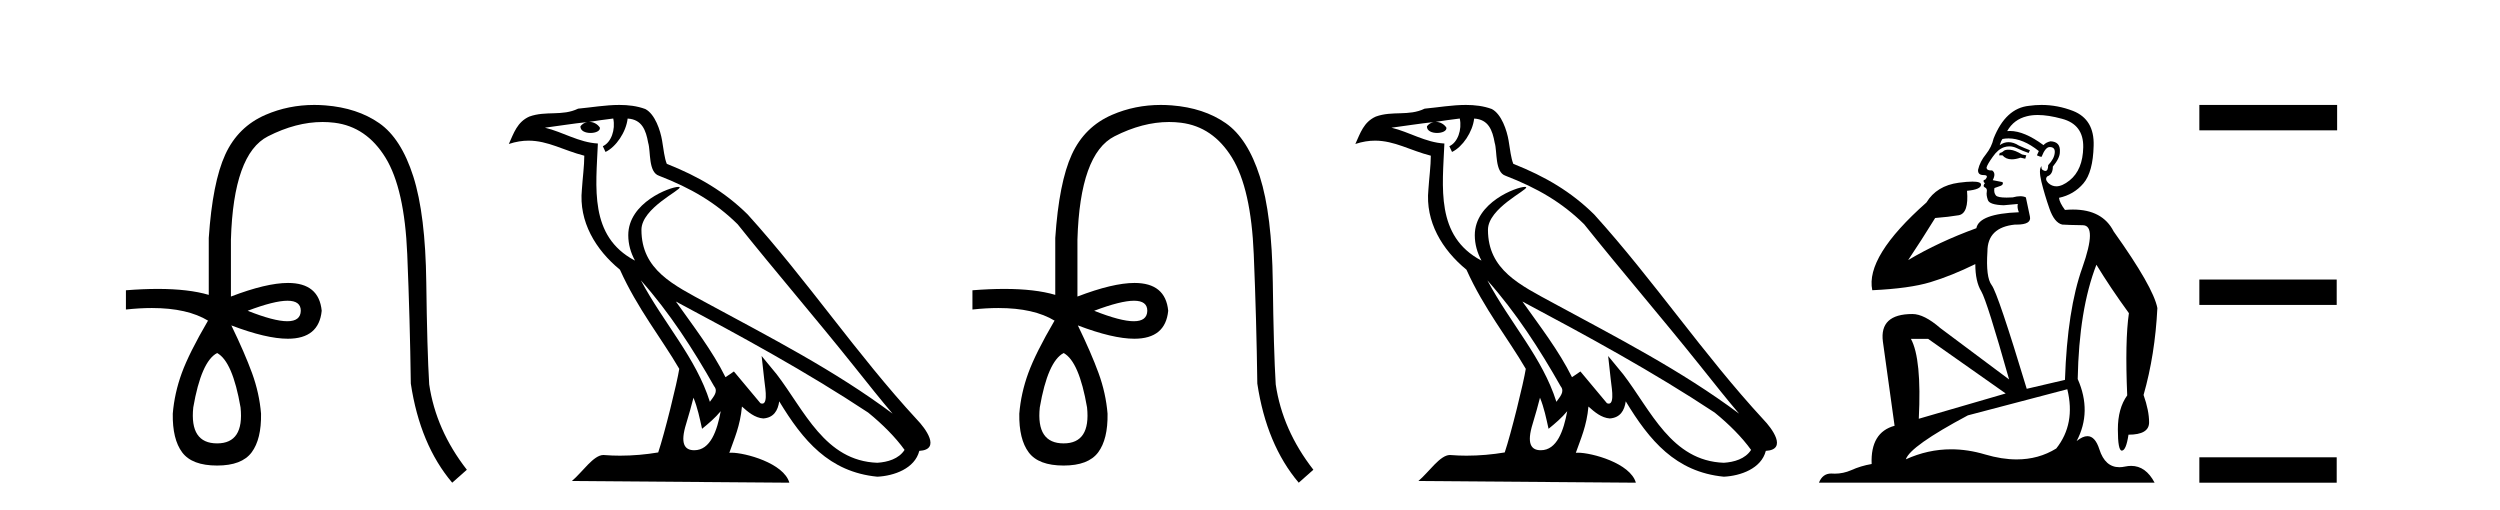 <?xml version='1.0' encoding='UTF-8' standalone='yes'?><svg xmlns='http://www.w3.org/2000/svg' xmlns:xlink='http://www.w3.org/1999/xlink' width='201.0' height='41.0' ><path d='M 23.115 24.179 Q 24.183 24.179 24.183 24.986 Q 24.166 25.827 23.098 25.827 Q 22.03 25.827 19.912 24.986 Q 22.047 24.179 23.115 24.179 ZM 17.456 28.383 Q 18.701 29.056 19.34 32.755 Q 19.642 35.648 17.456 35.648 Q 15.236 35.648 15.539 32.755 Q 16.178 29.056 17.456 28.383 ZM 25.266 8.437 Q 23.192 8.437 21.358 9.229 Q 19.138 10.187 18.112 12.424 Q 17.086 14.66 16.784 19.134 L 16.784 23.708 Q 15.166 23.229 12.684 23.229 Q 11.502 23.229 10.124 23.338 L 10.124 24.885 Q 11.237 24.765 12.213 24.765 Q 15.07 24.765 16.75 25.793 L 16.716 25.793 Q 15.203 28.383 14.614 29.997 Q 14.026 31.612 13.891 33.26 Q 13.857 35.311 14.648 36.371 Q 15.438 37.43 17.456 37.43 Q 19.441 37.43 20.231 36.371 Q 21.021 35.311 20.988 33.26 Q 20.853 31.612 20.265 29.997 Q 19.676 28.383 18.6 26.163 L 18.6 26.163 Q 21.416 27.234 23.143 27.234 Q 25.646 27.234 25.865 24.986 Q 25.647 22.749 23.157 22.749 Q 21.417 22.749 18.566 23.842 L 18.566 19.268 Q 18.768 12.373 21.543 10.961 Q 23.806 9.809 25.934 9.809 Q 26.416 9.809 26.89 9.868 Q 29.463 10.187 30.994 12.676 Q 32.524 15.165 32.743 20.445 Q 32.961 25.726 33.029 30.838 Q 33.769 35.749 36.358 38.809 L 37.535 37.767 Q 35.047 34.572 34.508 30.905 Q 34.34 28.148 34.273 22.699 Q 34.206 17.25 33.23 14.19 Q 32.255 11.129 30.489 9.901 Q 28.723 8.674 26.151 8.472 Q 25.703 8.437 25.266 8.437 Z' style='fill:#000000;stroke:none' /><path d='M 51.526 22.54 L 51.526 22.54 C 53.82 25.118 55.719 28.06 57.412 31.048 C 57.768 31.486 57.368 31.888 57.074 32.305 C 55.959 28.763 53.391 26.03 51.526 22.54 ZM 49.305 9.529 C 49.496 10.422 49.144 11.451 48.467 11.755 L 48.683 12.217 C 49.529 11.815 50.342 10.612 50.462 9.532 C 51.617 9.601 51.933 10.47 52.113 11.479 C 52.33 12.168 52.11 13.841 52.984 14.13 C 55.564 15.129 57.536 16.285 59.307 18.031 C 62.362 21.852 65.554 25.552 68.609 29.376 C 69.796 30.865 70.881 32.228 71.763 33.257 C 67.124 29.789 61.94 27.136 56.854 24.38 C 54.151 22.911 51.572 21.71 51.572 18.477 C 51.572 16.738 54.777 15.281 54.645 15.055 C 54.633 15.035 54.596 15.026 54.538 15.026 C 53.88 15.026 50.513 16.274 50.513 18.907 C 50.513 19.637 50.708 20.313 51.048 20.944 C 51.042 20.944 51.037 20.943 51.032 20.943 C 47.339 18.986 47.926 15.028 48.069 11.538 C 46.534 11.453 45.27 10.616 43.813 10.267 C 44.943 10.121 46.07 9.933 47.203 9.816 L 47.203 9.816 C 46.991 9.858 46.796 9.982 46.667 10.154 C 46.648 10.526 47.069 10.69 47.479 10.69 C 47.879 10.69 48.27 10.534 48.232 10.264 C 48.051 9.982 47.721 9.799 47.383 9.799 C 47.374 9.799 47.364 9.799 47.354 9.799 C 47.917 9.719 48.668 9.599 49.305 9.529 ZM 55.755 31.976 C 56.086 32.78 56.257 33.632 56.445 34.476 C 56.983 34.04 57.504 33.593 57.946 33.06 L 57.946 33.06 C 57.658 34.623 57.121 36.199 55.82 36.199 C 55.032 36.199 54.667 35.667 55.173 34.054 C 55.411 33.293 55.6 32.566 55.755 31.976 ZM 54.341 24.242 L 54.341 24.242 C 59.607 27.047 64.821 29.879 69.801 33.171 C 70.974 34.122 72.019 35.181 72.727 36.172 C 72.258 36.901 71.364 37.152 70.538 37.207 C 66.323 37.06 64.673 32.996 62.446 30.093 L 61.235 28.622 L 61.444 30.507 C 61.458 30.846 61.806 32.452 61.288 32.452 C 61.244 32.452 61.193 32.44 61.136 32.415 L 59.005 29.865 C 58.778 30.015 58.563 30.186 58.328 30.325 C 57.271 28.187 55.724 26.196 54.341 24.242 ZM 49.797 8.437 C 48.69 8.437 47.556 8.636 46.481 8.736 C 45.199 9.361 43.9 8.884 42.556 9.373 C 41.584 9.809 41.312 10.693 40.91 11.576 C 41.483 11.386 42.004 11.308 42.494 11.308 C 44.061 11.308 45.322 12.097 46.978 12.518 C 46.976 13.349 46.845 14.292 46.783 15.242 C 46.526 17.816 47.883 20.076 49.845 21.685 C 51.25 24.814 53.194 27.214 54.613 29.655 C 54.444 30.752 53.423 34.89 52.92 36.376 C 51.935 36.542 50.882 36.636 49.848 36.636 C 49.43 36.636 49.016 36.62 48.61 36.588 C 48.578 36.584 48.547 36.582 48.515 36.582 C 47.717 36.582 46.84 37.945 45.98 38.673 L 63.464 38.809 C 63.018 37.233 59.911 36.397 58.807 36.397 C 58.744 36.397 58.687 36.399 58.638 36.405 C 59.027 35.29 59.513 34.243 59.652 32.686 C 60.14 33.123 60.687 33.595 61.37 33.644 C 62.205 33.582 62.544 33.011 62.65 32.267 C 64.542 35.396 66.657 37.951 70.538 38.327 C 71.879 38.261 73.55 37.675 73.912 36.25 C 75.691 36.149 74.386 34.416 73.726 33.737 C 68.886 28.498 64.891 22.517 60.108 17.238 C 58.266 15.421 56.186 14.192 53.61 13.173 C 53.418 12.702 53.355 12.032 53.231 11.295 C 53.095 10.491 52.666 9.174 51.881 8.765 C 51.213 8.519 50.51 8.437 49.797 8.437 Z' style='fill:#000000;stroke:none' /><path d='M 91.175 24.179 Q 92.243 24.179 92.243 24.986 Q 92.226 25.827 91.158 25.827 Q 90.09 25.827 87.971 24.986 Q 90.107 24.179 91.175 24.179 ZM 85.516 28.383 Q 86.76 29.056 87.399 32.755 Q 87.702 35.648 85.516 35.648 Q 83.296 35.648 83.599 32.755 Q 84.238 29.056 85.516 28.383 ZM 93.326 8.437 Q 91.251 8.437 89.417 9.229 Q 87.198 10.187 86.172 12.424 Q 85.146 14.66 84.843 19.134 L 84.843 23.708 Q 83.226 23.229 80.744 23.229 Q 79.562 23.229 78.184 23.338 L 78.184 24.885 Q 79.297 24.765 80.272 24.765 Q 83.13 24.765 84.81 25.793 L 84.776 25.793 Q 83.262 28.383 82.674 29.997 Q 82.085 31.612 81.951 33.26 Q 81.917 35.311 82.708 36.371 Q 83.498 37.43 85.516 37.43 Q 87.5 37.43 88.291 36.371 Q 89.081 35.311 89.047 33.26 Q 88.913 31.612 88.324 29.997 Q 87.736 28.383 86.659 26.163 L 86.659 26.163 Q 89.475 27.234 91.203 27.234 Q 93.705 27.234 93.924 24.986 Q 93.707 22.749 91.217 22.749 Q 89.477 22.749 86.626 23.842 L 86.626 19.268 Q 86.828 12.373 89.602 10.961 Q 91.865 9.809 93.994 9.809 Q 94.476 9.809 94.95 9.868 Q 97.523 10.187 99.053 12.676 Q 100.584 15.165 100.802 20.445 Q 101.021 25.726 101.088 30.838 Q 101.828 35.749 104.418 38.809 L 105.595 37.767 Q 103.106 34.572 102.568 30.905 Q 102.4 28.148 102.333 22.699 Q 102.265 17.25 101.29 14.19 Q 100.315 11.129 98.549 9.901 Q 96.783 8.674 94.21 8.472 Q 93.763 8.437 93.326 8.437 Z' style='fill:#000000;stroke:none' /><path d='M 119.585 22.54 L 119.585 22.54 C 121.879 25.118 123.779 28.06 125.472 31.048 C 125.828 31.486 125.427 31.888 125.134 32.305 C 124.018 28.763 121.451 26.03 119.585 22.54 ZM 117.365 9.529 C 117.556 10.422 117.204 11.451 116.527 11.755 L 116.743 12.217 C 117.589 11.815 118.401 10.612 118.522 9.532 C 119.677 9.601 119.992 10.47 120.173 11.479 C 120.389 12.168 120.17 13.841 121.043 14.13 C 123.624 15.129 125.596 16.285 127.366 18.031 C 130.421 21.852 133.614 25.552 136.669 29.376 C 137.856 30.865 138.941 32.228 139.822 33.257 C 135.183 29.789 129.999 27.136 124.914 24.38 C 122.211 22.911 119.632 21.71 119.632 18.477 C 119.632 16.738 122.836 15.281 122.704 15.055 C 122.693 15.035 122.656 15.026 122.597 15.026 C 121.94 15.026 118.573 16.274 118.573 18.907 C 118.573 19.637 118.768 20.313 119.107 20.944 C 119.102 20.944 119.097 20.943 119.092 20.943 C 115.399 18.986 115.985 15.028 116.129 11.538 C 114.594 11.453 113.33 10.616 111.873 10.267 C 113.003 10.121 114.13 9.933 115.263 9.816 L 115.263 9.816 C 115.05 9.858 114.856 9.982 114.726 10.154 C 114.708 10.526 115.129 10.69 115.539 10.69 C 115.939 10.69 116.329 10.534 116.292 10.264 C 116.111 9.982 115.781 9.799 115.443 9.799 C 115.433 9.799 115.423 9.799 115.414 9.799 C 115.977 9.719 116.728 9.599 117.365 9.529 ZM 123.815 31.976 C 124.146 32.78 124.317 33.632 124.504 34.476 C 125.042 34.04 125.564 33.593 126.005 33.06 L 126.005 33.06 C 125.718 34.623 125.181 36.199 123.88 36.199 C 123.092 36.199 122.727 35.667 123.232 34.054 C 123.47 33.293 123.66 32.566 123.815 31.976 ZM 122.401 24.242 L 122.401 24.242 C 127.667 27.047 132.881 29.879 137.861 33.171 C 139.034 34.122 140.079 35.181 140.787 36.172 C 140.317 36.901 139.424 37.152 138.598 37.207 C 134.383 37.06 132.733 32.996 130.506 30.093 L 129.295 28.622 L 129.504 30.507 C 129.518 30.846 129.866 32.452 129.347 32.452 C 129.303 32.452 129.253 32.44 129.195 32.415 L 127.065 29.865 C 126.837 30.015 126.623 30.186 126.388 30.325 C 125.331 28.187 123.784 26.196 122.401 24.242 ZM 117.856 8.437 C 116.75 8.437 115.616 8.636 114.541 8.736 C 113.258 9.361 111.96 8.884 110.615 9.373 C 109.644 9.809 109.372 10.693 108.97 11.576 C 109.542 11.386 110.063 11.308 110.554 11.308 C 112.121 11.308 113.382 12.097 115.038 12.518 C 115.035 13.349 114.905 14.292 114.843 15.242 C 114.586 17.816 115.943 20.076 117.904 21.685 C 119.309 24.814 121.253 27.214 122.673 29.655 C 122.503 30.752 121.483 34.89 120.98 36.376 C 119.994 36.542 118.942 36.636 117.908 36.636 C 117.49 36.636 117.075 36.62 116.669 36.588 C 116.638 36.584 116.606 36.582 116.575 36.582 C 115.777 36.582 114.899 37.945 114.039 38.673 L 131.524 38.809 C 131.078 37.233 127.971 36.397 126.867 36.397 C 126.804 36.397 126.747 36.399 126.697 36.405 C 127.087 35.29 127.573 34.243 127.711 32.686 C 128.199 33.123 128.747 33.595 129.43 33.644 C 130.265 33.582 130.604 33.011 130.71 32.267 C 132.601 35.396 134.717 37.951 138.598 38.327 C 139.939 38.261 141.61 37.675 141.972 36.25 C 143.751 36.149 142.446 34.416 141.786 33.737 C 136.945 28.498 132.95 22.517 128.167 17.238 C 126.325 15.421 124.245 14.192 121.67 13.173 C 121.478 12.702 121.415 12.032 121.29 11.295 C 121.154 10.491 120.725 9.174 119.941 8.765 C 119.273 8.519 118.57 8.437 117.856 8.437 Z' style='fill:#000000;stroke:none' /><path d='M 161.477 12.036 Q 161.223 12.036 161.104 12.129 Q 160.967 12.266 160.779 12.3 L 160.728 12.488 L 161.001 12.488 Q 161.271 12.81 161.749 12.81 Q 162.058 12.81 162.453 12.676 L 162.829 12.761 L 162.914 12.488 L 162.573 12.419 Q 162.009 12.078 161.633 12.044 Q 161.55 12.036 161.477 12.036 ZM 163.836 9.246 Q 164.675 9.246 165.784 9.55 Q 167.526 10.011 167.492 11.839 Q 167.458 13.649 166.399 14.503 Q 165.805 14.98 165.328 14.98 Q 164.968 14.98 164.674 14.708 Q 164.383 14.401 164.605 14.179 Q 165.049 14.025 165.049 13.393 Q 165.613 12.71 165.613 12.232 Q 165.681 11.395 164.862 11.36 Q 164.486 11.446 164.298 11.668 Q 162.755 10.53 161.596 10.53 Q 161.485 10.53 161.377 10.541 L 161.377 10.541 Q 161.907 9.601 162.966 9.345 Q 163.357 9.246 163.836 9.246 ZM 161.483 11.128 Q 162.65 11.128 163.922 12.146 L 163.768 12.488 Q 164.008 12.607 164.144 12.607 Q 164.452 11.822 164.793 11.822 Q 165.237 11.822 165.203 12.266 Q 165.169 12.761 164.674 13.274 Q 164.674 13.743 164.446 13.743 Q 164.416 13.743 164.383 13.735 Q 164.076 13.649 164.144 13.359 L 164.144 13.359 Q 163.888 13.581 164.127 14.606 Q 164.383 15.648 164.776 16.775 Q 165.169 17.902 165.801 18.056 Q 166.296 18.09 167.458 18.107 Q 168.619 18.124 167.424 21.506 Q 166.211 24.888 166.023 30.542 L 162.949 31.26 Q 160.626 23.573 160.13 22.924 Q 159.652 22.292 159.789 20.225 Q 159.789 18.278 162.009 18.056 Q 162.073 18.058 162.134 18.058 Q 163.351 18.058 163.205 17.407 Q 163.068 16.741 162.88 15.87 Q 162.692 15.776 162.428 15.776 Q 162.163 15.776 161.821 15.87 Q 161.548 15.886 161.328 15.886 Q 160.615 15.886 160.472 15.716 Q 160.284 15.494 160.352 15.118 L 160.882 14.93 Q 161.104 14.811 161.001 14.64 L 160.216 14.486 Q 160.506 13.923 160.164 13.701 Q 160.115 13.704 160.071 13.704 Q 159.72 13.704 159.72 13.461 Q 159.789 13.205 160.216 12.607 Q 160.626 12.01 161.121 11.839 Q 161.334 11.768 161.548 11.768 Q 161.847 11.768 162.146 11.907 Q 162.641 12.146 163.102 12.3 L 163.205 12.078 Q 162.795 11.924 162.317 11.702 Q 161.884 11.429 161.488 11.429 Q 161.118 11.429 160.779 11.668 Q 160.882 11.326 161.001 11.173 Q 161.24 11.128 161.483 11.128 ZM 155.023 27.246 L 161.258 31.635 L 154.271 33.668 Q 154.511 28.851 153.639 27.246 ZM 166.211 31.294 Q 166.894 34.078 165.323 36.059 Q 163.905 36.937 162.14 36.937 Q 160.949 36.937 159.601 36.538 Q 158.211 36.124 156.872 36.124 Q 155.001 36.124 153.23 36.93 Q 153.571 35.871 158.217 33.395 L 166.211 31.294 ZM 164.136 8.437 Q 163.639 8.437 163.136 8.508 Q 161.258 8.696 160.284 11.138 Q 160.13 11.822 159.669 12.402 Q 159.191 12.983 159.037 13.649 Q 159.003 14.076 159.481 14.076 Q 159.942 14.076 159.601 14.452 Q 159.464 14.452 159.481 14.572 Q 159.498 14.708 159.601 14.708 Q 159.379 14.965 159.584 15.067 Q 159.789 15.152 159.737 15.426 Q 159.686 15.682 159.823 16.075 Q 159.942 16.468 161.104 16.502 L 162.231 16.399 L 162.231 16.399 Q 162.163 16.69 162.317 17.065 Q 159.122 17.185 158.9 18.347 Q 155.894 19.44 153.417 20.909 Q 154.459 19.354 155.587 17.527 Q 156.68 17.441 157.483 17.305 Q 158.303 17.151 158.149 15.34 Q 159.276 15.238 159.276 14.845 Q 159.276 14.601 158.583 14.601 Q 158.161 14.601 157.483 14.691 Q 155.706 14.93 154.886 16.28 Q 149.967 20.635 150.531 23.334 Q 153.52 23.197 155.211 22.685 Q 156.902 22.173 158.815 21.233 Q 158.815 22.634 159.293 23.42 Q 159.754 24.205 161.531 30.508 L 155.997 26.374 Q 154.698 25.247 153.759 25.247 Q 151.094 25.247 151.385 27.468 L 152.324 34.232 Q 150.377 34.761 150.48 37.306 Q 149.591 37.46 148.84 37.802 Q 148.191 38.082 147.529 38.082 Q 147.424 38.082 147.32 38.075 Q 147.273 38.072 147.227 38.072 Q 146.532 38.072 146.243 38.809 L 173.231 38.809 Q 172.519 37.457 171.345 37.457 Q 171.11 37.457 170.857 37.511 Q 170.614 37.563 170.396 37.563 Q 169.249 37.563 168.79 36.128 Q 168.451 35.067 167.828 35.067 Q 167.448 35.067 166.962 35.461 Q 168.209 33.104 167.048 30.474 Q 167.15 24.888 168.551 21.284 Q 169.661 23.112 171.164 25.179 Q 170.84 27.399 171.028 31.789 Q 170.276 32.831 170.276 34.522 Q 170.276 36.23 170.594 36.23 Q 170.598 36.23 170.601 36.23 Q 170.942 36.213 171.13 34.949 Q 172.787 34.949 172.787 33.958 Q 172.787 33.019 172.343 31.755 Q 173.265 28.527 173.453 24.769 Q 173.129 23.078 169.935 18.603 Q 169.042 16.848 166.663 16.848 Q 166.356 16.848 166.023 16.878 Q 165.579 16.28 165.545 15.904 Q 166.74 15.648 167.509 14.742 Q 168.278 13.837 168.329 11.719 Q 168.397 9.601 166.672 8.918 Q 165.426 8.437 164.136 8.437 Z' style='fill:#000000;stroke:none' /><path d='M 176.828 8.437 L 176.828 10.479 L 187.905 10.479 L 187.905 8.437 ZM 176.828 22.475 L 176.828 24.516 L 187.871 24.516 L 187.871 22.475 ZM 176.828 36.767 L 176.828 38.809 L 187.871 38.809 L 187.871 36.767 Z' style='fill:#000000;stroke:none' /></svg>